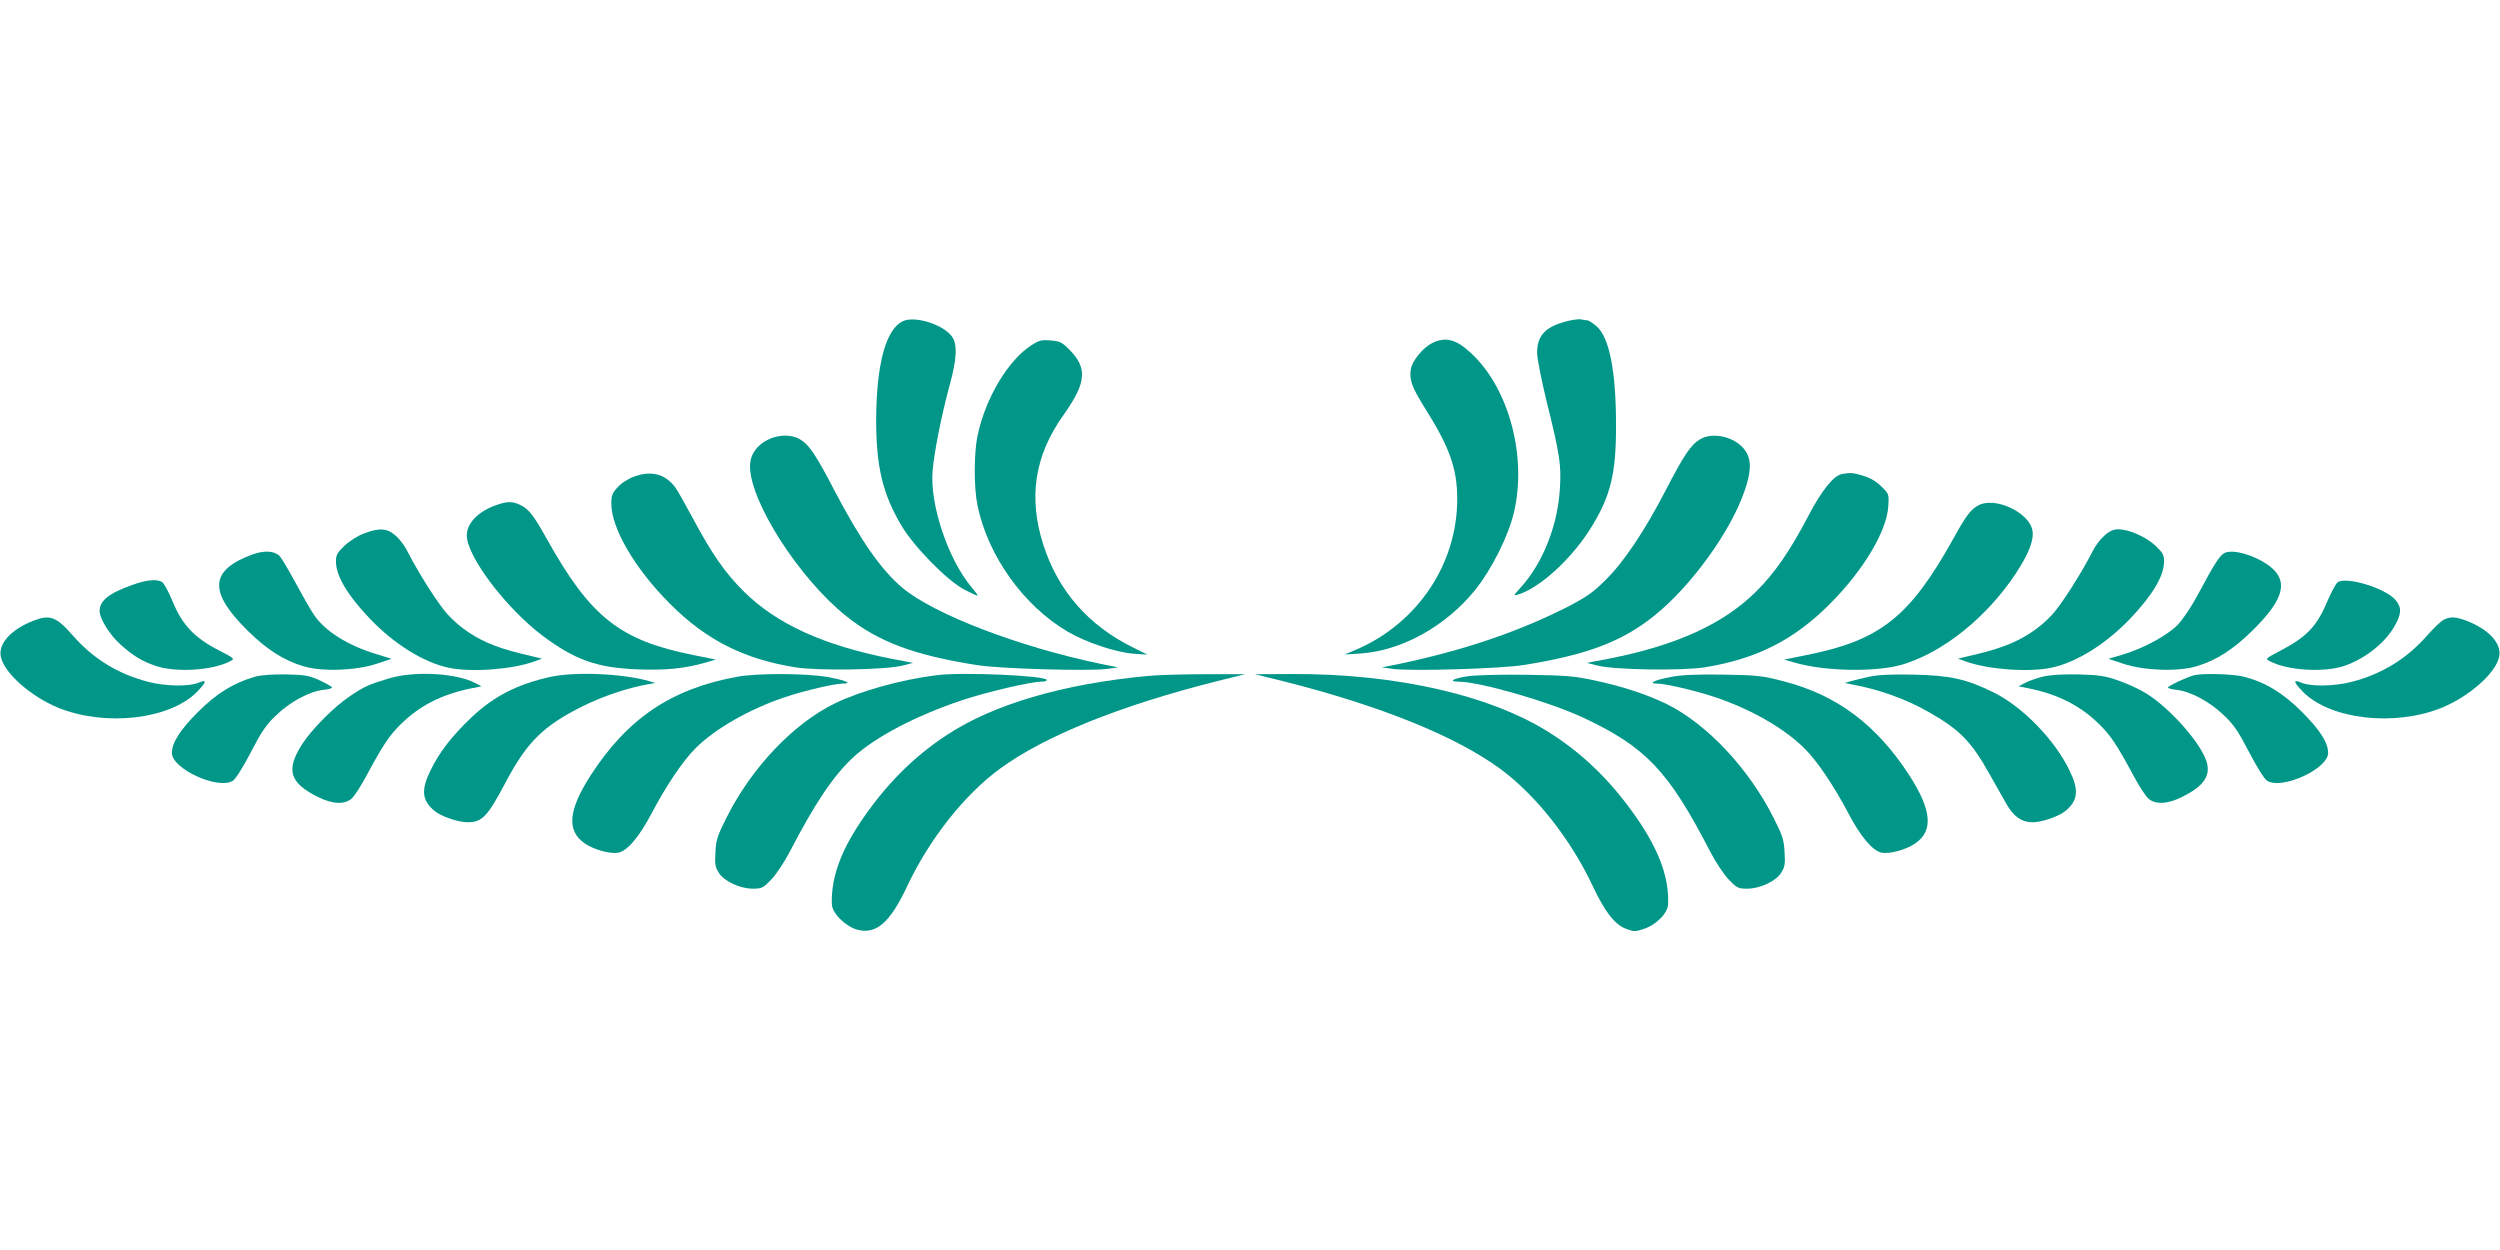 <?xml version="1.0" standalone="no"?>
<!DOCTYPE svg PUBLIC "-//W3C//DTD SVG 20010904//EN"
 "http://www.w3.org/TR/2001/REC-SVG-20010904/DTD/svg10.dtd">
<svg version="1.0" xmlns="http://www.w3.org/2000/svg"
 width="1280pt" height="640pt" viewBox="0 0 1280 640"
 preserveAspectRatio="xMidYMid meet">
<g transform="translate(0,640) scale(0.1,-0.1)"
fill="#009688" stroke="none">
<path d="M4624 4756 c-88 -39 -137 -220 -138 -506 0 -239 33 -379 130 -542 64
-108 233 -280 320 -326 34 -18 65 -32 69 -32 3 0 -8 17 -27 39 -123 144 -218
426 -203 601 8 97 47 290 86 433 38 137 42 214 13 254 -44 61 -188 107 -250
79z"/>
<path d="M8025 4756 c-112 -28 -155 -73 -155 -162 0 -28 22 -141 49 -250 67
-271 75 -324 68 -440 -10 -192 -88 -389 -202 -513 -36 -40 -38 -43 -15 -36
113 33 281 187 379 348 98 159 126 276 125 522 0 274 -34 447 -99 504 -20 17
-41 31 -48 31 -7 0 -21 2 -32 5 -11 2 -42 -2 -70 -9z"/>
<path d="M5280 4632 c-120 -78 -235 -272 -275 -463 -19 -90 -19 -268 0 -358
54 -259 236 -513 463 -646 93 -54 244 -105 336 -112 l71 -5 -72 36 c-229 112
-385 290 -461 526 -78 243 -45 458 103 665 119 168 125 242 25 340 -33 33 -47
39 -92 42 -46 4 -59 0 -98 -25z"/>
<path d="M7332 4643 c-45 -22 -100 -89 -108 -130 -10 -55 3 -93 72 -203 126
-200 165 -309 165 -465 0 -334 -204 -637 -519 -772 l-57 -24 80 5 c211 14 439
140 589 327 85 107 168 273 197 394 68 285 -24 633 -215 813 -79 75 -134 90
-204 55z"/>
<path d="M3930 4148 c-58 -30 -90 -78 -90 -135 0 -182 252 -575 492 -767 165
-132 346 -200 668 -251 117 -19 571 -32 667 -20 l58 8 -90 18 c-421 88 -850
253 -1013 388 -110 92 -216 244 -352 504 -92 177 -127 230 -173 257 -44 27
-111 26 -167 -2z"/>
<path d="M8703 4150 c-46 -27 -81 -80 -174 -259 -108 -209 -215 -369 -310
-462 -63 -63 -97 -86 -195 -137 -253 -128 -528 -221 -859 -291 l-90 -18 58 -8
c96 -12 550 1 667 20 322 51 503 119 668 251 191 152 397 438 466 646 33 96
33 154 3 199 -47 71 -166 101 -234 59z"/>
<path d="M3250 3961 c-34 -12 -67 -33 -87 -55 -28 -30 -33 -43 -33 -85 0 -126
121 -333 300 -512 184 -185 379 -284 644 -326 119 -18 455 -13 546 9 l55 14
-115 22 c-344 68 -583 177 -750 342 -97 95 -167 197 -264 379 -37 68 -75 136
-86 152 -51 71 -122 91 -210 60z"/>
<path d="M9431 3973 c-43 -8 -104 -84 -171 -212 -95 -182 -173 -295 -270 -391
-167 -165 -406 -274 -750 -342 l-115 -22 55 -14 c91 -22 427 -27 546 -9 268
43 462 141 649 331 168 170 285 367 293 493 4 62 4 64 -35 102 -26 26 -57 44
-93 55 -54 16 -65 17 -109 9z"/>
<path d="M2541 3814 c-94 -33 -151 -93 -151 -156 1 -108 201 -372 388 -513
166 -124 279 -164 485 -172 142 -6 242 4 347 34 l55 16 -114 23 c-377 75 -527
193 -751 594 -68 122 -93 154 -135 174 -41 20 -67 20 -124 0z"/>
<path d="M10132 3814 c-41 -21 -65 -52 -132 -174 -223 -400 -374 -519 -751
-594 l-114 -23 55 -16 c156 -45 419 -49 552 -9 208 63 431 242 579 466 67 102
94 172 85 221 -17 91 -189 172 -274 129z"/>
<path d="M1862 3668 c-30 -11 -74 -39 -98 -62 -38 -36 -44 -48 -44 -82 1 -73
58 -170 173 -291 124 -130 276 -225 405 -252 117 -24 321 -9 437 32 l40 15
-30 7 c-121 28 -158 39 -217 61 -91 35 -173 89 -236 158 -49 54 -148 210 -206
323 -13 28 -41 64 -61 81 -43 38 -84 41 -163 10z"/>
<path d="M10775 3658 c-20 -17 -48 -53 -61 -81 -58 -113 -157 -269 -206 -323
-63 -69 -145 -123 -236 -158 -59 -22 -96 -33 -217 -61 l-30 -7 40 -15 c116
-41 320 -56 437 -32 129 27 281 122 405 252 115 121 172 218 173 291 0 34 -6
46 -44 82 -48 45 -135 84 -191 84 -24 0 -45 -9 -70 -32z"/>
<path d="M1292 3561 c-219 -81 -226 -191 -23 -391 97 -95 183 -151 284 -181
95 -29 269 -23 377 13 l75 25 -75 23 c-150 45 -267 119 -323 203 -19 28 -62
104 -96 167 -34 63 -70 123 -79 133 -27 27 -80 30 -140 8z"/>
<path d="M11392 3570 c-25 -11 -51 -50 -137 -211 -35 -66 -79 -131 -106 -159
-54 -54 -173 -119 -279 -151 l-75 -22 75 -25 c108 -36 282 -42 377 -13 101 30
187 86 284 181 146 144 181 233 118 305 -56 64 -202 118 -257 95z"/>
<path d="M680 3406 c-122 -43 -170 -81 -170 -135 0 -39 53 -123 107 -171 66
-59 111 -86 182 -110 103 -34 289 -23 378 24 26 13 26 14 -58 57 -124 64 -186
130 -234 247 -21 51 -46 97 -56 103 -29 15 -80 10 -149 -15z"/>
<path d="M11968 3418 c-9 -7 -35 -56 -57 -108 -49 -116 -105 -174 -231 -239
-83 -44 -83 -44 -57 -57 89 -47 275 -58 378 -24 106 36 210 117 259 204 36 63
38 95 5 134 -51 61 -256 123 -297 90z"/>
<path d="M169 3221 c-112 -44 -178 -116 -165 -182 15 -83 153 -205 295 -263
241 -97 567 -60 708 80 52 53 55 68 8 48 -48 -20 -168 -18 -256 5 -152 39
-281 117 -385 236 -87 99 -118 110 -205 76z"/>
<path d="M12510 3226 c-14 -8 -52 -44 -84 -81 -105 -119 -233 -197 -385 -236
-88 -23 -208 -25 -256 -5 -47 20 -44 5 8 -48 141 -140 467 -177 708 -80 142
58 280 180 295 263 13 67 -54 139 -168 183 -57 21 -84 22 -118 4z"/>
<path d="M1305 2935 c-108 -31 -196 -85 -291 -180 -92 -92 -134 -158 -134
-210 0 -82 239 -191 313 -142 14 9 53 72 91 145 55 106 78 141 131 191 71 68
169 121 241 129 24 2 44 8 44 12 0 4 -28 20 -62 36 -55 25 -76 29 -173 31 -72
1 -127 -3 -160 -12z"/>
<path d="M1990 2926 c-106 -32 -125 -41 -199 -91 -79 -52 -195 -169 -244 -245
-84 -132 -65 -197 78 -269 76 -39 141 -42 177 -8 14 13 46 63 73 113 86 160
118 208 176 265 95 94 207 152 354 183 l60 12 -32 17 c-97 51 -314 63 -443 23z"/>
<path d="M2821 2935 c-172 -38 -292 -99 -407 -208 -101 -96 -165 -179 -210
-272 -49 -100 -44 -153 21 -207 31 -27 121 -58 168 -58 76 0 103 29 196 205
110 207 193 289 396 390 101 50 228 93 330 111 l40 7 -30 9 c-130 39 -377 50
-504 23z"/>
<path d="M3775 2935 c-337 -61 -562 -213 -751 -505 -115 -179 -124 -284 -29
-349 47 -32 129 -54 170 -47 47 9 108 81 173 205 74 140 159 266 223 330 100
100 275 200 459 262 102 34 250 68 294 69 55 0 13 18 -79 34 -109 19 -359 20
-460 1z"/>
<path d="M4795 2943 c-183 -23 -390 -81 -520 -144 -213 -104 -428 -330 -556
-587 -45 -89 -53 -112 -56 -175 -4 -60 -1 -77 17 -105 27 -44 109 -82 174 -82
46 0 53 3 96 48 25 26 67 90 94 142 130 250 221 386 326 484 112 103 322 213
556 291 125 42 352 95 408 95 14 0 26 4 26 8 0 23 -433 42 -565 25z"/>
<path d="M5875 2939 c-435 -41 -788 -145 -1027 -302 -173 -113 -317 -259 -443
-447 -104 -156 -150 -288 -146 -419 1 -46 69 -114 130 -131 97 -26 168 36 255
221 113 241 292 468 474 602 229 168 613 323 1107 448 l150 37 -205 0 c-113 0
-245 -4 -295 -9z"/>
<path d="M6575 2911 c494 -125 878 -280 1107 -448 182 -134 361 -361 474 -602
61 -129 111 -194 168 -216 42 -16 48 -16 95 0 63 21 121 81 122 128 4 128 -42
261 -146 417 -126 188 -270 334 -443 447 -303 200 -797 315 -1342 312 l-185
-1 150 -37z"/>
<path d="M7518 2938 c-74 -10 -107 -28 -52 -28 109 0 464 -102 639 -184 321
-150 438 -273 651 -686 27 -52 69 -116 94 -142 43 -45 50 -48 96 -48 65 0 147
38 174 82 18 28 21 45 17 105 -3 63 -11 86 -56 175 -126 252 -341 481 -547
583 -98 48 -227 91 -369 121 -105 23 -149 26 -345 29 -124 2 -260 -1 -302 -7z"/>
<path d="M8555 2934 c-84 -16 -121 -34 -69 -34 44 -1 192 -35 294 -69 185 -62
356 -160 459 -263 64 -63 149 -189 223 -329 65 -124 126 -196 173 -205 41 -7
123 15 170 47 95 65 86 170 -29 349 -168 259 -369 410 -641 481 -110 29 -135
32 -310 35 -138 2 -212 -1 -270 -12z"/>
<path d="M9570 2935 c-36 -8 -78 -18 -95 -23 l-30 -9 40 -8 c137 -25 273 -74
389 -140 160 -91 219 -151 314 -321 28 -49 65 -115 83 -147 38 -68 80 -97 137
-97 46 0 136 31 167 58 65 54 70 107 21 207 -76 158 -240 326 -389 400 -141
69 -222 87 -412 91 -111 2 -180 -1 -225 -11z"/>
<path d="M10457 2935 c-31 -8 -72 -22 -90 -32 l-32 -17 60 -12 c147 -31 259
-89 354 -183 58 -57 90 -105 176 -265 27 -50 59 -100 73 -113 36 -34 101 -31
177 8 107 54 143 105 124 175 -27 96 -188 279 -314 356 -33 20 -96 49 -140 64
-68 24 -99 28 -205 31 -84 1 -144 -2 -183 -12z"/>
<path d="M11235 2943 c-34 -8 -135 -55 -135 -63 0 -4 20 -10 44 -12 72 -8 170
-61 241 -129 53 -50 76 -85 131 -191 38 -73 77 -136 91 -145 74 -49 313 60
313 142 0 52 -42 118 -134 210 -97 97 -186 151 -296 180 -52 14 -210 19 -255
8z"/>
</g>
</svg>
